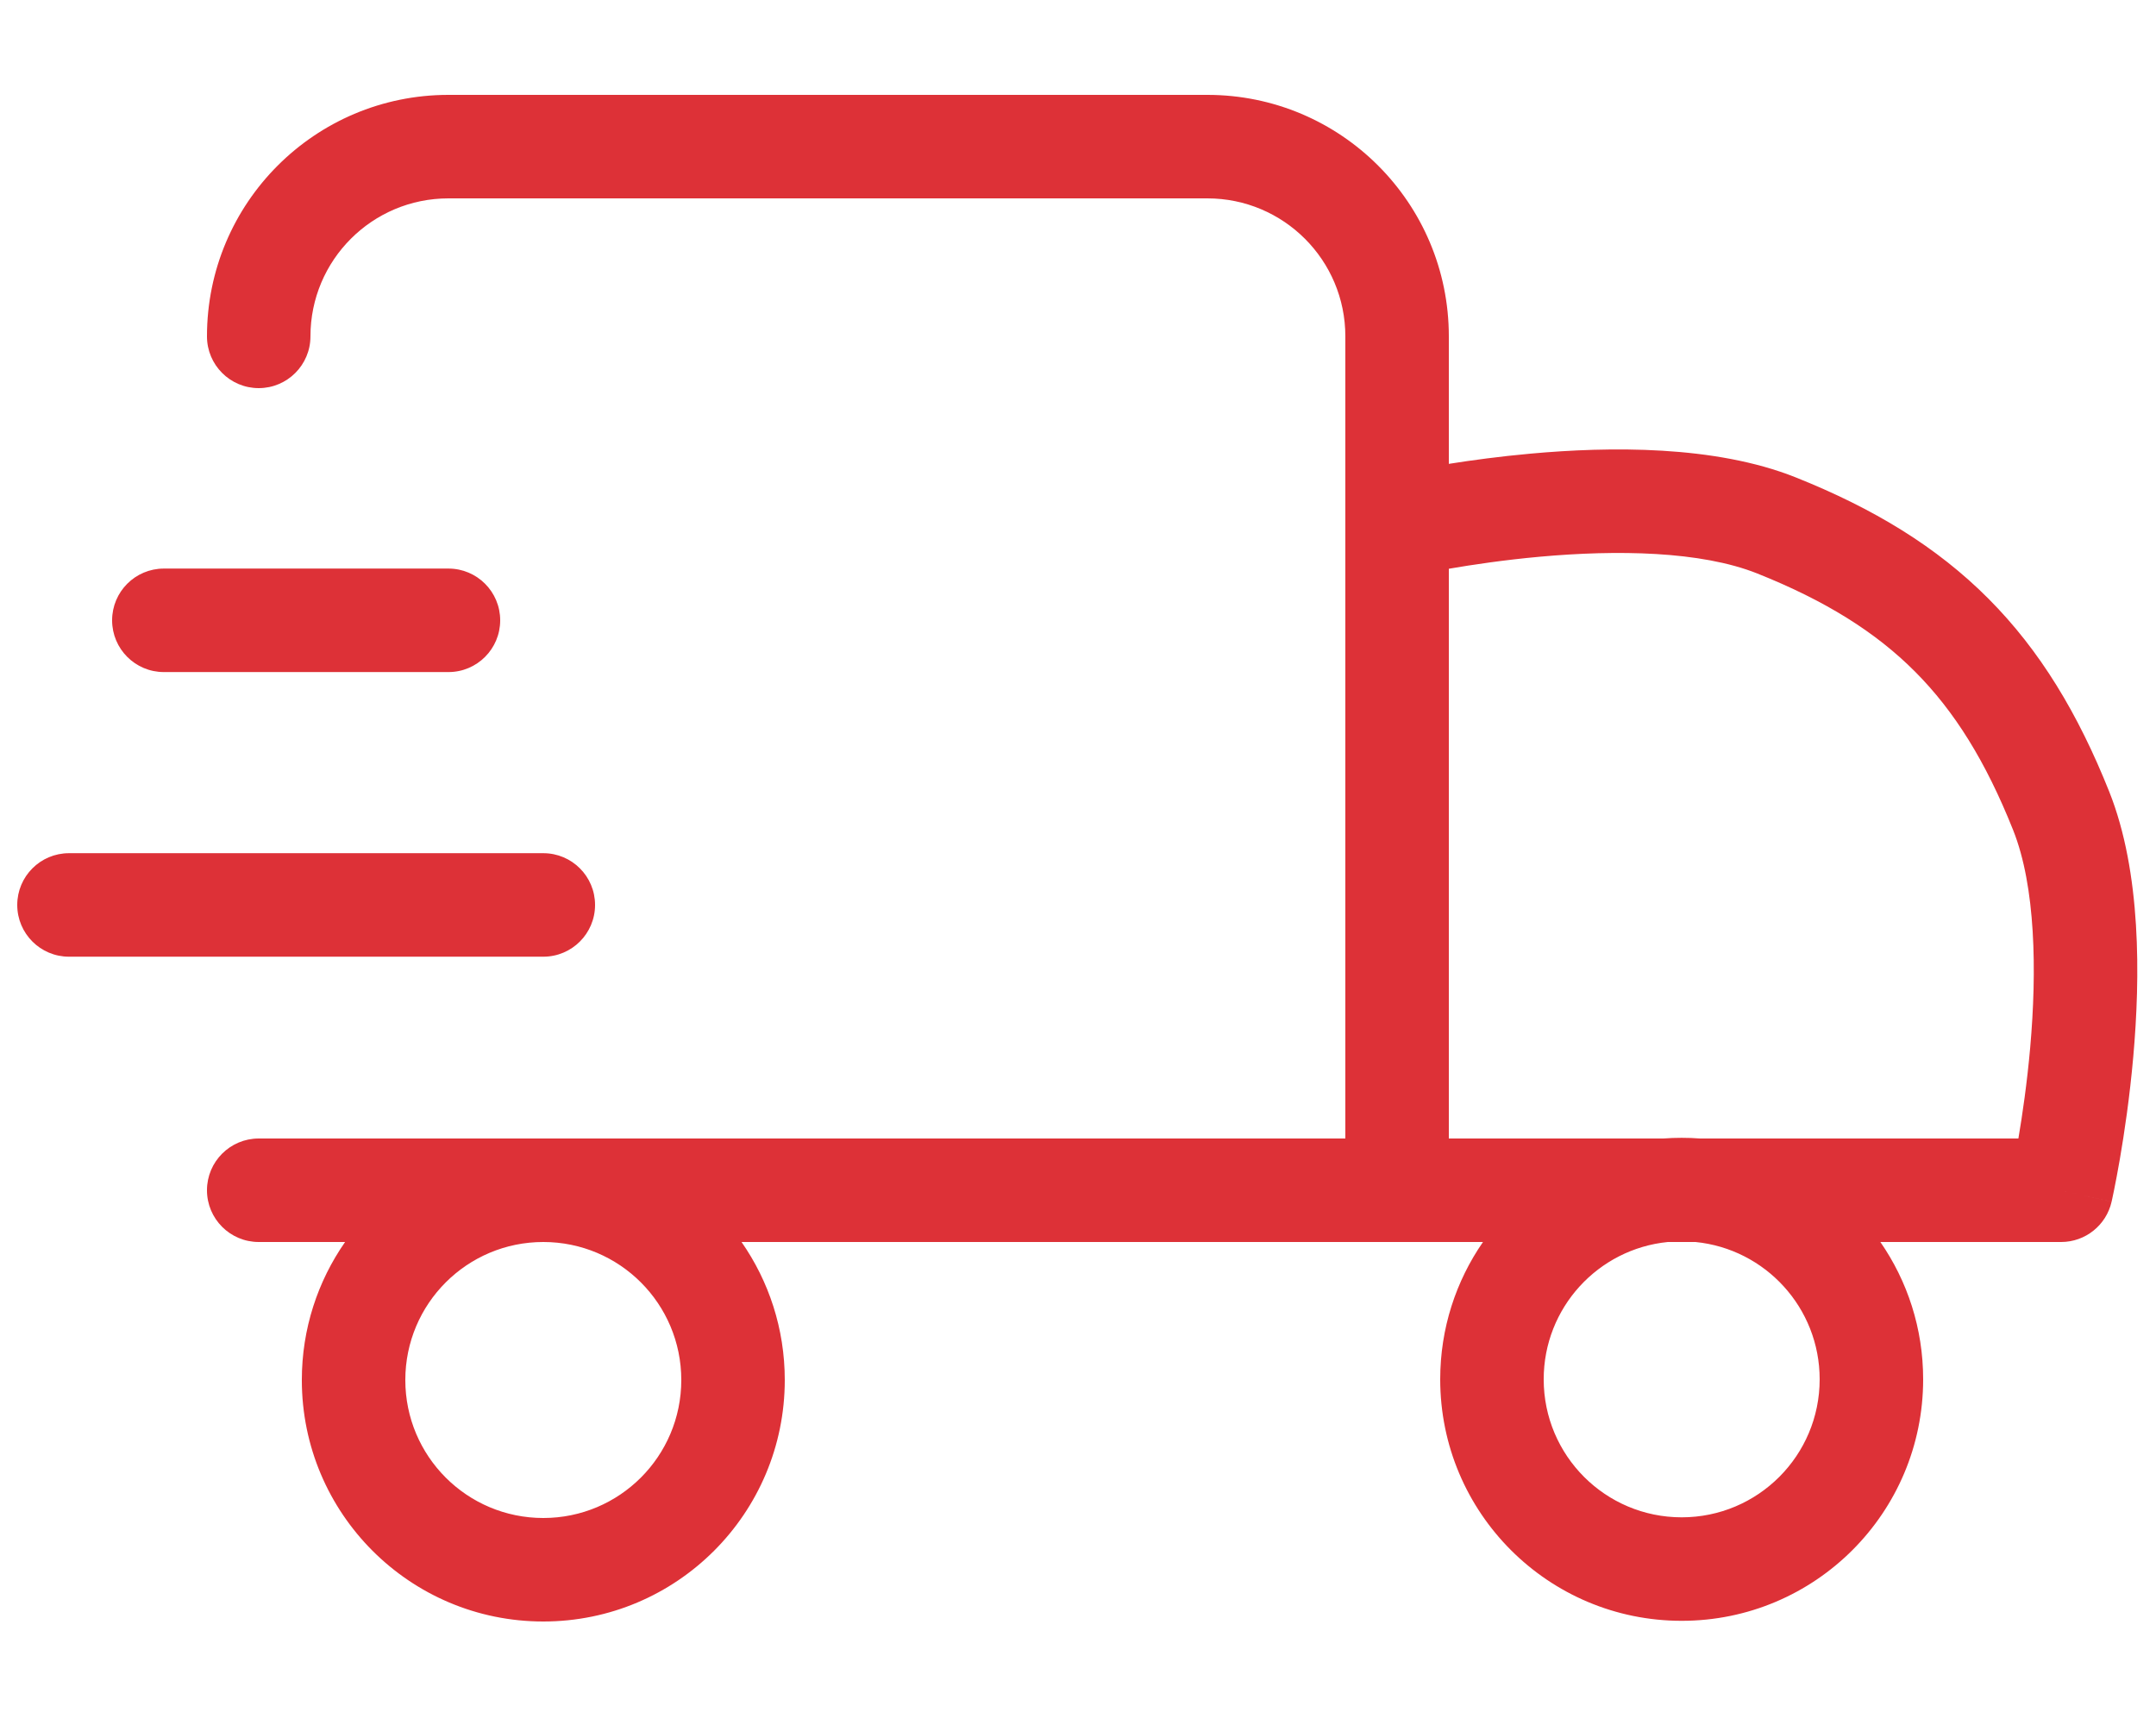 <svg width="250" height="200" viewBox="0 0 250 200" fill="none" xmlns="http://www.w3.org/2000/svg">
<path fill-rule="evenodd" clip-rule="evenodd" d="M51.999 23C43.158 23 35.999 30.159 35.999 39C35.999 42.314 33.313 45 30 45C26.686 45 24 42.314 24 39C24 23.531 36.531 11 51.999 11H140C155.468 11 168 23.531 168 39V53.781C170.669 53.358 173.919 52.918 177.474 52.596C186.601 51.769 198.835 51.601 208.225 55.35C217.246 58.953 224.564 63.383 230.569 69.409C236.571 75.433 240.977 82.766 244.573 91.776C248.317 101.159 248.172 113.386 247.365 122.513C246.949 127.22 246.326 131.394 245.808 134.391C245.548 135.893 245.314 137.108 245.142 137.956C245.056 138.38 244.985 138.713 244.935 138.945C244.91 139.061 244.89 139.152 244.876 139.216L244.859 139.293L244.854 139.316L244.852 139.324L244.852 139.327C244.852 139.327 244.851 139.329 239 138L244.851 139.329C244.23 142.061 241.802 144 239 144L218.039 144C221.168 148.52 223 154.005 223 159.921C223 175.389 210.469 187.921 195 187.921C179.531 187.921 167 175.389 167 159.921C167 154.005 168.832 148.52 171.961 144L85.984 144C89.145 148.535 90.999 154.05 90.999 160C90.999 175.469 78.468 188 62.999 188C47.531 188 34.999 175.469 34.999 160C34.999 154.05 36.853 148.535 40.016 144H30C26.686 144 24 141.314 24 138C24 134.686 26.686 132 30 132H156V39C156 30.159 148.841 23 140 23H51.999ZM168 132L192.876 132C193.577 131.947 194.285 131.921 195 131.921C195.715 131.921 196.423 131.947 197.124 132L234.043 132C234.507 129.271 235.047 125.576 235.412 121.456C236.197 112.573 236.052 102.8 233.427 96.224C230.26 88.287 226.638 82.465 222.068 77.879C217.5 73.294 211.7 69.659 203.775 66.495C197.207 63.872 187.441 63.742 178.557 64.547C174.43 64.921 170.73 65.472 168 65.943L168 132ZM62.999 144C54.158 144 46.999 151.159 46.999 160C46.999 168.841 54.158 176 62.999 176C71.841 176 78.999 168.841 78.999 160C78.999 151.159 71.841 144 62.999 144ZM193.396 144C185.309 144.804 179 151.621 179 159.921C179 168.762 186.159 175.921 195 175.921C203.841 175.921 211 168.762 211 159.921C211 151.621 204.691 144.804 196.604 144H193.396ZM13 71.921C13 68.607 15.686 65.921 19 65.921H52C55.314 65.921 58 68.607 58 71.921C58 75.234 55.314 77.921 52 77.921H19C15.686 77.921 13 75.234 13 71.921ZM2 104.921C2 101.607 4.686 98.921 8 98.921H63C66.314 98.921 69 101.607 69 104.921C69 108.235 66.314 110.921 63 110.921H8C4.686 110.921 2 108.235 2 104.921Z" fill="#DD3137"/>
</svg>
